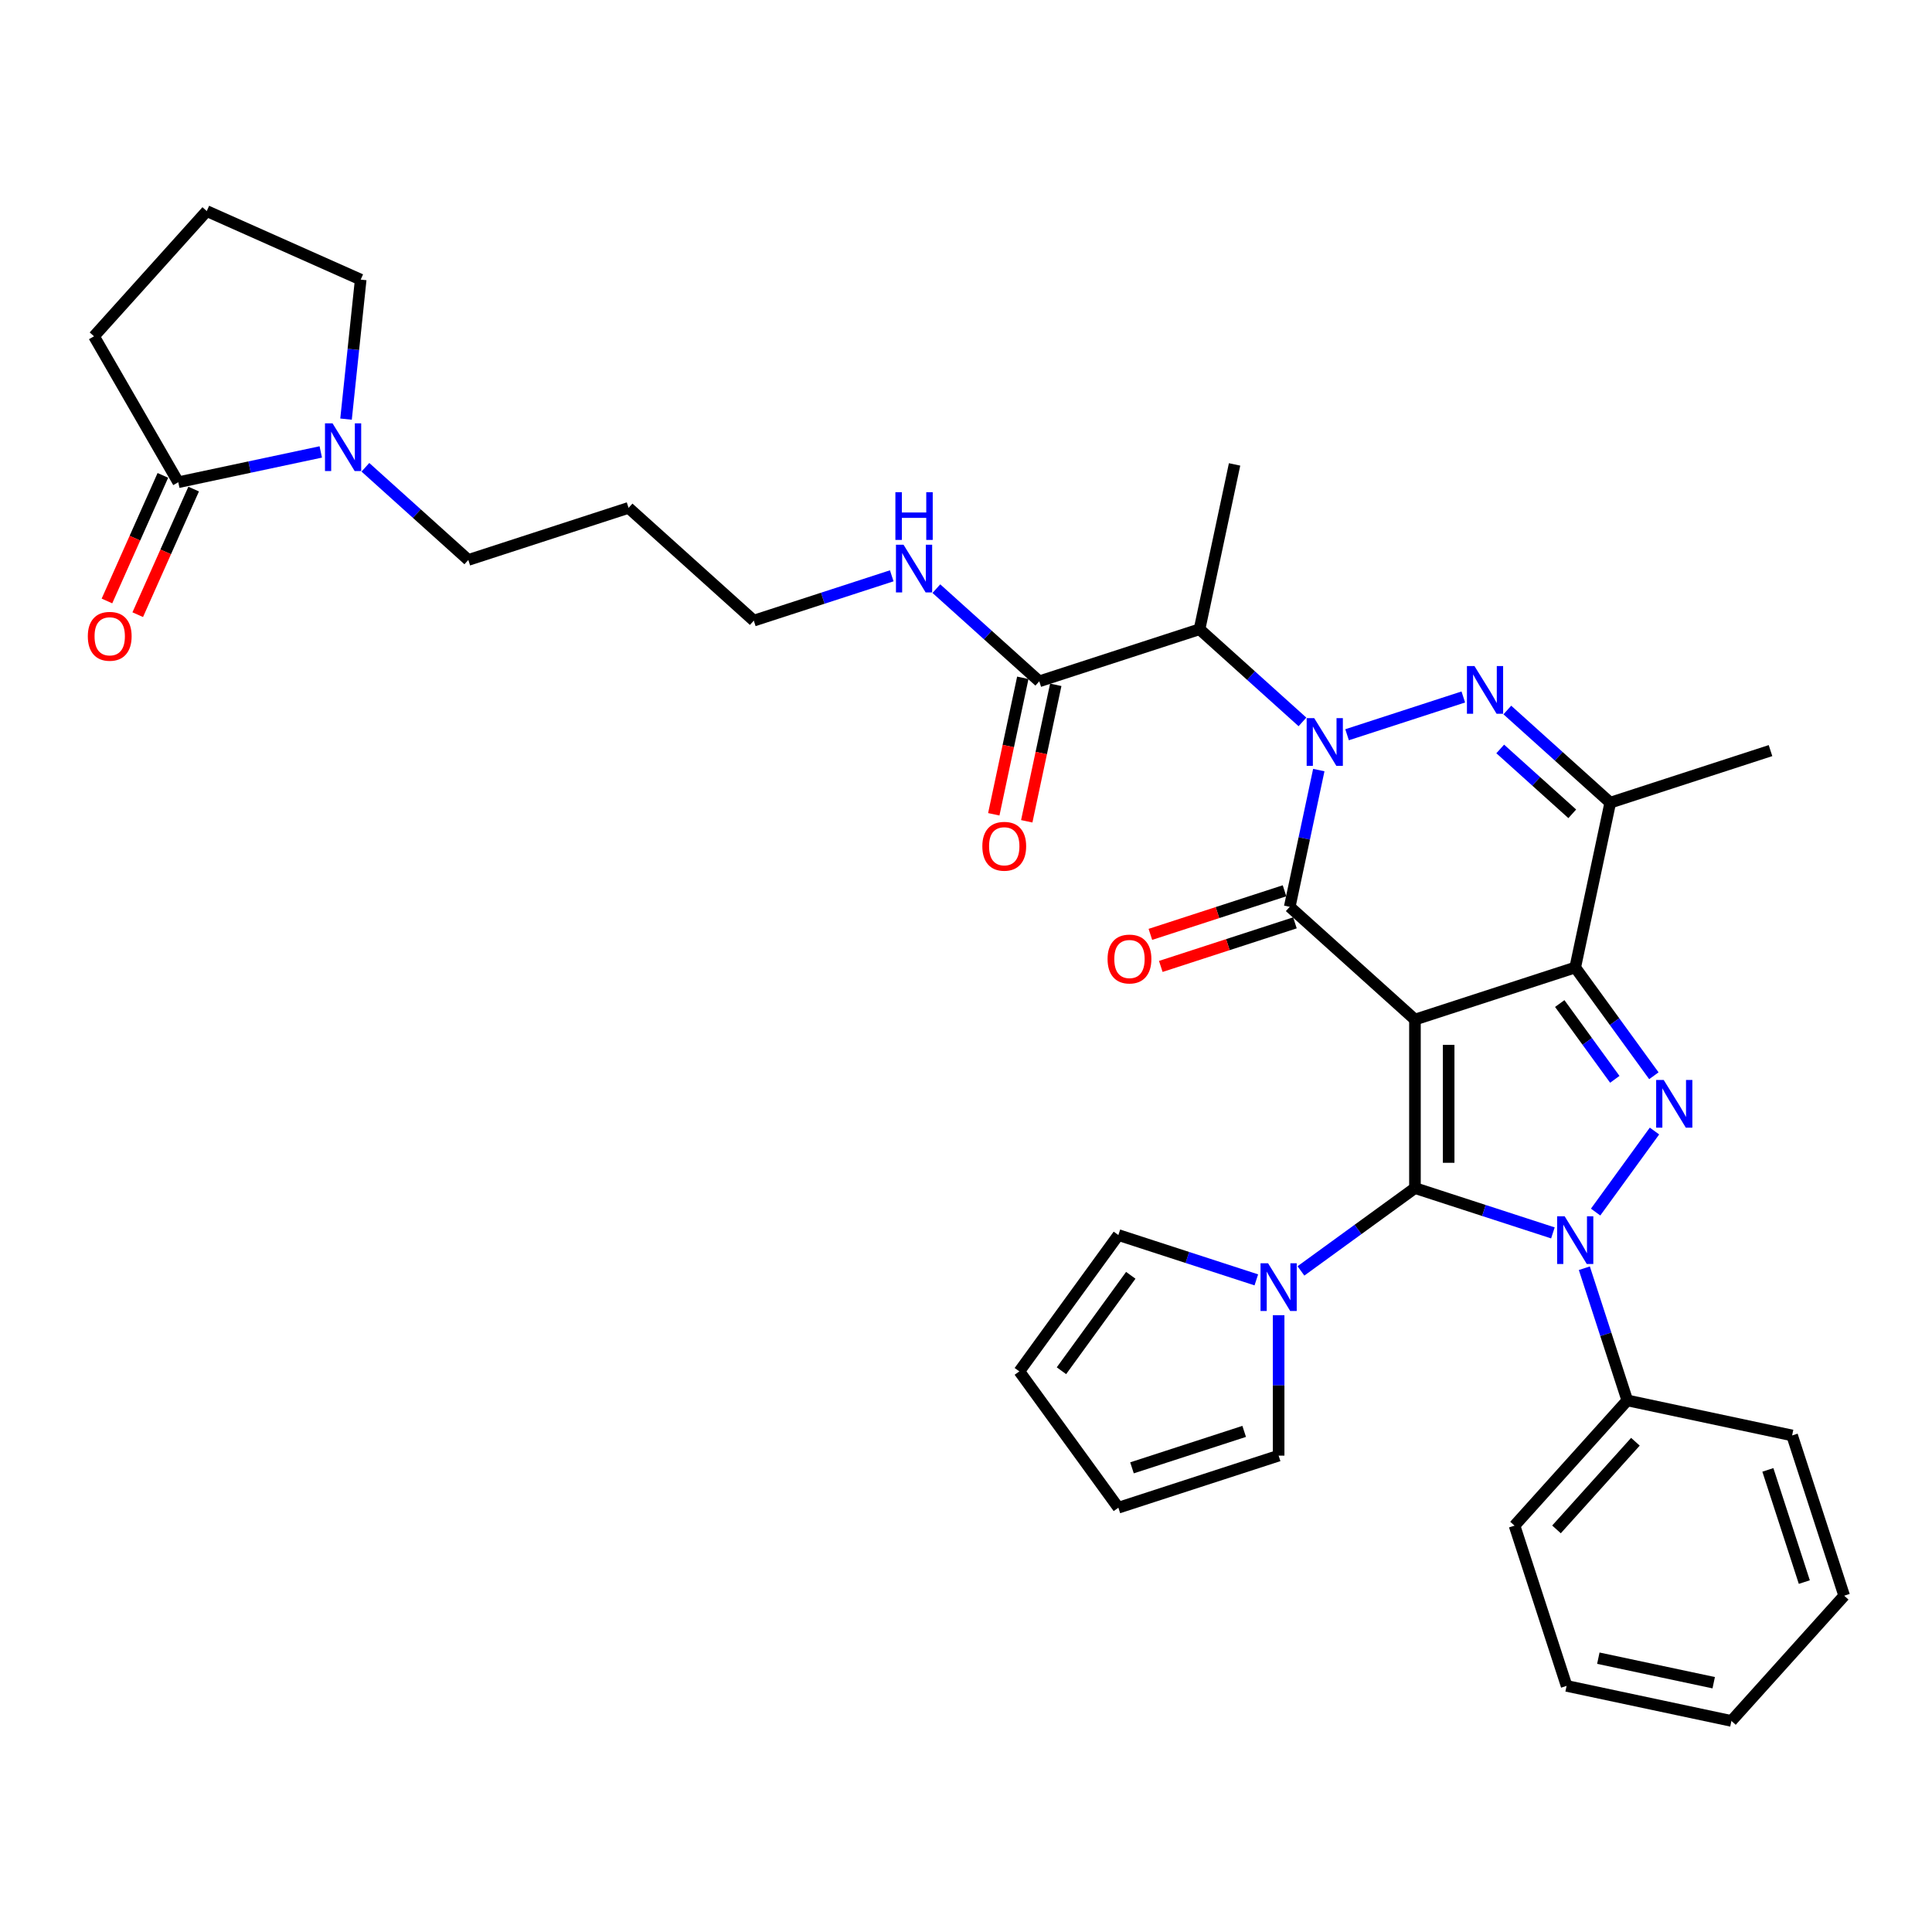 <?xml version='1.0' encoding='iso-8859-1'?>
<svg version='1.1' baseProfile='full'
              xmlns='http://www.w3.org/2000/svg'
                      xmlns:rdkit='http://www.rdkit.org/xml'
                      xmlns:xlink='http://www.w3.org/1999/xlink'
                  xml:space='preserve'
width='1000px' height='1000px' viewBox='0 0 1000 1000'>
<!-- END OF HEADER -->
<rect style='opacity:1.0;fill:#FFFFFF;stroke:none' width='1000' height='1000' x='0' y='0'> </rect>
<path class='bond-0' d='M 732.378,527.728 L 732.378,614.947' style='fill:none;fill-rule:evenodd;stroke:#000000;stroke-width:6px;stroke-linecap:butt;stroke-linejoin:miter;stroke-opacity:1' />
<path class='bond-0' d='M 749.822,540.811 L 749.822,601.864' style='fill:none;fill-rule:evenodd;stroke:#000000;stroke-width:6px;stroke-linecap:butt;stroke-linejoin:miter;stroke-opacity:1' />
<path class='bond-2' d='M 732.378,527.728 L 815.328,500.776' style='fill:none;fill-rule:evenodd;stroke:#000000;stroke-width:6px;stroke-linecap:butt;stroke-linejoin:miter;stroke-opacity:1' />
<path class='bond-4' d='M 732.378,527.728 L 667.562,469.367' style='fill:none;fill-rule:evenodd;stroke:#000000;stroke-width:6px;stroke-linecap:butt;stroke-linejoin:miter;stroke-opacity:1' />
<path class='bond-3' d='M 732.378,614.947 L 768.079,626.547' style='fill:none;fill-rule:evenodd;stroke:#000000;stroke-width:6px;stroke-linecap:butt;stroke-linejoin:miter;stroke-opacity:1' />
<path class='bond-3' d='M 768.079,626.547 L 803.781,638.147' style='fill:none;fill-rule:evenodd;stroke:#0000FF;stroke-width:6px;stroke-linecap:butt;stroke-linejoin:miter;stroke-opacity:1' />
<path class='bond-9' d='M 732.378,614.947 L 702.871,636.385' style='fill:none;fill-rule:evenodd;stroke:#000000;stroke-width:6px;stroke-linecap:butt;stroke-linejoin:miter;stroke-opacity:1' />
<path class='bond-9' d='M 702.871,636.385 L 673.365,657.823' style='fill:none;fill-rule:evenodd;stroke:#0000FF;stroke-width:6px;stroke-linecap:butt;stroke-linejoin:miter;stroke-opacity:1' />
<path class='bond-1' d='M 682.607,398.585 L 675.085,433.976' style='fill:none;fill-rule:evenodd;stroke:#0000FF;stroke-width:6px;stroke-linecap:butt;stroke-linejoin:miter;stroke-opacity:1' />
<path class='bond-1' d='M 675.085,433.976 L 667.562,469.367' style='fill:none;fill-rule:evenodd;stroke:#000000;stroke-width:6px;stroke-linecap:butt;stroke-linejoin:miter;stroke-opacity:1' />
<path class='bond-6' d='M 697.244,380.302 L 757.402,360.756' style='fill:none;fill-rule:evenodd;stroke:#0000FF;stroke-width:6px;stroke-linecap:butt;stroke-linejoin:miter;stroke-opacity:1' />
<path class='bond-8' d='M 674.148,373.656 L 647.514,349.675' style='fill:none;fill-rule:evenodd;stroke:#0000FF;stroke-width:6px;stroke-linecap:butt;stroke-linejoin:miter;stroke-opacity:1' />
<path class='bond-8' d='M 647.514,349.675 L 620.88,325.693' style='fill:none;fill-rule:evenodd;stroke:#000000;stroke-width:6px;stroke-linecap:butt;stroke-linejoin:miter;stroke-opacity:1' />
<path class='bond-5' d='M 815.328,500.776 L 835.683,528.791' style='fill:none;fill-rule:evenodd;stroke:#000000;stroke-width:6px;stroke-linecap:butt;stroke-linejoin:miter;stroke-opacity:1' />
<path class='bond-5' d='M 835.683,528.791 L 856.037,556.807' style='fill:none;fill-rule:evenodd;stroke:#0000FF;stroke-width:6px;stroke-linecap:butt;stroke-linejoin:miter;stroke-opacity:1' />
<path class='bond-5' d='M 807.322,519.434 L 821.57,539.044' style='fill:none;fill-rule:evenodd;stroke:#000000;stroke-width:6px;stroke-linecap:butt;stroke-linejoin:miter;stroke-opacity:1' />
<path class='bond-5' d='M 821.57,539.044 L 835.819,558.655' style='fill:none;fill-rule:evenodd;stroke:#0000FF;stroke-width:6px;stroke-linecap:butt;stroke-linejoin:miter;stroke-opacity:1' />
<path class='bond-7' d='M 815.328,500.776 L 833.462,415.463' style='fill:none;fill-rule:evenodd;stroke:#000000;stroke-width:6px;stroke-linecap:butt;stroke-linejoin:miter;stroke-opacity:1' />
<path class='bond-13' d='M 820.05,656.429 L 831.165,690.639' style='fill:none;fill-rule:evenodd;stroke:#0000FF;stroke-width:6px;stroke-linecap:butt;stroke-linejoin:miter;stroke-opacity:1' />
<path class='bond-13' d='M 831.165,690.639 L 842.28,724.849' style='fill:none;fill-rule:evenodd;stroke:#000000;stroke-width:6px;stroke-linecap:butt;stroke-linejoin:miter;stroke-opacity:1' />
<path class='bond-36' d='M 825.886,627.368 L 856.363,585.419' style='fill:none;fill-rule:evenodd;stroke:#0000FF;stroke-width:6px;stroke-linecap:butt;stroke-linejoin:miter;stroke-opacity:1' />
<path class='bond-14' d='M 664.867,461.072 L 630.151,472.352' style='fill:none;fill-rule:evenodd;stroke:#000000;stroke-width:6px;stroke-linecap:butt;stroke-linejoin:miter;stroke-opacity:1' />
<path class='bond-14' d='M 630.151,472.352 L 595.436,483.632' style='fill:none;fill-rule:evenodd;stroke:#FF0000;stroke-width:6px;stroke-linecap:butt;stroke-linejoin:miter;stroke-opacity:1' />
<path class='bond-14' d='M 670.257,477.662 L 635.542,488.942' style='fill:none;fill-rule:evenodd;stroke:#000000;stroke-width:6px;stroke-linecap:butt;stroke-linejoin:miter;stroke-opacity:1' />
<path class='bond-14' d='M 635.542,488.942 L 600.826,500.222' style='fill:none;fill-rule:evenodd;stroke:#FF0000;stroke-width:6px;stroke-linecap:butt;stroke-linejoin:miter;stroke-opacity:1' />
<path class='bond-35' d='M 780.194,367.5 L 806.828,391.481' style='fill:none;fill-rule:evenodd;stroke:#0000FF;stroke-width:6px;stroke-linecap:butt;stroke-linejoin:miter;stroke-opacity:1' />
<path class='bond-35' d='M 806.828,391.481 L 833.462,415.463' style='fill:none;fill-rule:evenodd;stroke:#000000;stroke-width:6px;stroke-linecap:butt;stroke-linejoin:miter;stroke-opacity:1' />
<path class='bond-35' d='M 776.512,387.657 L 795.156,404.445' style='fill:none;fill-rule:evenodd;stroke:#0000FF;stroke-width:6px;stroke-linecap:butt;stroke-linejoin:miter;stroke-opacity:1' />
<path class='bond-35' d='M 795.156,404.445 L 813.8,421.232' style='fill:none;fill-rule:evenodd;stroke:#000000;stroke-width:6px;stroke-linecap:butt;stroke-linejoin:miter;stroke-opacity:1' />
<path class='bond-22' d='M 833.462,415.463 L 916.412,388.511' style='fill:none;fill-rule:evenodd;stroke:#000000;stroke-width:6px;stroke-linecap:butt;stroke-linejoin:miter;stroke-opacity:1' />
<path class='bond-10' d='M 620.88,325.693 L 537.93,352.645' style='fill:none;fill-rule:evenodd;stroke:#000000;stroke-width:6px;stroke-linecap:butt;stroke-linejoin:miter;stroke-opacity:1' />
<path class='bond-24' d='M 620.88,325.693 L 639.014,240.38' style='fill:none;fill-rule:evenodd;stroke:#000000;stroke-width:6px;stroke-linecap:butt;stroke-linejoin:miter;stroke-opacity:1' />
<path class='bond-15' d='M 661.817,680.743 L 661.817,717.087' style='fill:none;fill-rule:evenodd;stroke:#0000FF;stroke-width:6px;stroke-linecap:butt;stroke-linejoin:miter;stroke-opacity:1' />
<path class='bond-15' d='M 661.817,717.087 L 661.817,753.431' style='fill:none;fill-rule:evenodd;stroke:#000000;stroke-width:6px;stroke-linecap:butt;stroke-linejoin:miter;stroke-opacity:1' />
<path class='bond-16' d='M 650.269,662.46 L 614.568,650.86' style='fill:none;fill-rule:evenodd;stroke:#0000FF;stroke-width:6px;stroke-linecap:butt;stroke-linejoin:miter;stroke-opacity:1' />
<path class='bond-16' d='M 614.568,650.86 L 578.867,639.26' style='fill:none;fill-rule:evenodd;stroke:#000000;stroke-width:6px;stroke-linecap:butt;stroke-linejoin:miter;stroke-opacity:1' />
<path class='bond-18' d='M 529.398,350.832 L 521.891,386.153' style='fill:none;fill-rule:evenodd;stroke:#000000;stroke-width:6px;stroke-linecap:butt;stroke-linejoin:miter;stroke-opacity:1' />
<path class='bond-18' d='M 521.891,386.153 L 514.383,421.475' style='fill:none;fill-rule:evenodd;stroke:#FF0000;stroke-width:6px;stroke-linecap:butt;stroke-linejoin:miter;stroke-opacity:1' />
<path class='bond-18' d='M 546.461,354.459 L 538.953,389.78' style='fill:none;fill-rule:evenodd;stroke:#000000;stroke-width:6px;stroke-linecap:butt;stroke-linejoin:miter;stroke-opacity:1' />
<path class='bond-18' d='M 538.953,389.78 L 531.445,425.102' style='fill:none;fill-rule:evenodd;stroke:#FF0000;stroke-width:6px;stroke-linecap:butt;stroke-linejoin:miter;stroke-opacity:1' />
<path class='bond-21' d='M 537.93,352.645 L 511.295,328.664' style='fill:none;fill-rule:evenodd;stroke:#000000;stroke-width:6px;stroke-linecap:butt;stroke-linejoin:miter;stroke-opacity:1' />
<path class='bond-21' d='M 511.295,328.664 L 484.661,304.682' style='fill:none;fill-rule:evenodd;stroke:#0000FF;stroke-width:6px;stroke-linecap:butt;stroke-linejoin:miter;stroke-opacity:1' />
<path class='bond-11' d='M 189.129,241.865 L 215.763,265.847' style='fill:none;fill-rule:evenodd;stroke:#0000FF;stroke-width:6px;stroke-linecap:butt;stroke-linejoin:miter;stroke-opacity:1' />
<path class='bond-11' d='M 215.763,265.847 L 242.397,289.828' style='fill:none;fill-rule:evenodd;stroke:#000000;stroke-width:6px;stroke-linecap:butt;stroke-linejoin:miter;stroke-opacity:1' />
<path class='bond-12' d='M 166.033,233.922 L 129.151,241.761' style='fill:none;fill-rule:evenodd;stroke:#0000FF;stroke-width:6px;stroke-linecap:butt;stroke-linejoin:miter;stroke-opacity:1' />
<path class='bond-12' d='M 129.151,241.761 L 92.268,249.601' style='fill:none;fill-rule:evenodd;stroke:#000000;stroke-width:6px;stroke-linecap:butt;stroke-linejoin:miter;stroke-opacity:1' />
<path class='bond-25' d='M 179.108,216.937 L 182.903,180.831' style='fill:none;fill-rule:evenodd;stroke:#0000FF;stroke-width:6px;stroke-linecap:butt;stroke-linejoin:miter;stroke-opacity:1' />
<path class='bond-25' d='M 182.903,180.831 L 186.698,144.726' style='fill:none;fill-rule:evenodd;stroke:#000000;stroke-width:6px;stroke-linecap:butt;stroke-linejoin:miter;stroke-opacity:1' />
<path class='bond-17' d='M 84.3,246.054 L 69.829,278.558' style='fill:none;fill-rule:evenodd;stroke:#000000;stroke-width:6px;stroke-linecap:butt;stroke-linejoin:miter;stroke-opacity:1' />
<path class='bond-17' d='M 69.829,278.558 L 55.357,311.062' style='fill:none;fill-rule:evenodd;stroke:#FF0000;stroke-width:6px;stroke-linecap:butt;stroke-linejoin:miter;stroke-opacity:1' />
<path class='bond-17' d='M 100.236,253.149 L 85.764,285.653' style='fill:none;fill-rule:evenodd;stroke:#000000;stroke-width:6px;stroke-linecap:butt;stroke-linejoin:miter;stroke-opacity:1' />
<path class='bond-17' d='M 85.764,285.653 L 71.292,318.157' style='fill:none;fill-rule:evenodd;stroke:#FF0000;stroke-width:6px;stroke-linecap:butt;stroke-linejoin:miter;stroke-opacity:1' />
<path class='bond-26' d='M 92.268,249.601 L 48.659,174.067' style='fill:none;fill-rule:evenodd;stroke:#000000;stroke-width:6px;stroke-linecap:butt;stroke-linejoin:miter;stroke-opacity:1' />
<path class='bond-30' d='M 842.28,724.849 L 783.92,789.665' style='fill:none;fill-rule:evenodd;stroke:#000000;stroke-width:6px;stroke-linecap:butt;stroke-linejoin:miter;stroke-opacity:1' />
<path class='bond-30' d='M 846.49,746.243 L 805.637,791.615' style='fill:none;fill-rule:evenodd;stroke:#000000;stroke-width:6px;stroke-linecap:butt;stroke-linejoin:miter;stroke-opacity:1' />
<path class='bond-31' d='M 842.28,724.849 L 927.593,742.983' style='fill:none;fill-rule:evenodd;stroke:#000000;stroke-width:6px;stroke-linecap:butt;stroke-linejoin:miter;stroke-opacity:1' />
<path class='bond-20' d='M 661.817,753.431 L 578.867,780.383' style='fill:none;fill-rule:evenodd;stroke:#000000;stroke-width:6px;stroke-linecap:butt;stroke-linejoin:miter;stroke-opacity:1' />
<path class='bond-20' d='M 643.984,740.884 L 585.919,759.751' style='fill:none;fill-rule:evenodd;stroke:#000000;stroke-width:6px;stroke-linecap:butt;stroke-linejoin:miter;stroke-opacity:1' />
<path class='bond-19' d='M 578.867,639.26 L 527.601,709.822' style='fill:none;fill-rule:evenodd;stroke:#000000;stroke-width:6px;stroke-linecap:butt;stroke-linejoin:miter;stroke-opacity:1' />
<path class='bond-19' d='M 585.289,660.098 L 549.403,709.491' style='fill:none;fill-rule:evenodd;stroke:#000000;stroke-width:6px;stroke-linecap:butt;stroke-linejoin:miter;stroke-opacity:1' />
<path class='bond-37' d='M 527.601,709.822 L 578.867,780.383' style='fill:none;fill-rule:evenodd;stroke:#000000;stroke-width:6px;stroke-linecap:butt;stroke-linejoin:miter;stroke-opacity:1' />
<path class='bond-29' d='M 461.566,298.037 L 425.865,309.637' style='fill:none;fill-rule:evenodd;stroke:#0000FF;stroke-width:6px;stroke-linecap:butt;stroke-linejoin:miter;stroke-opacity:1' />
<path class='bond-29' d='M 425.865,309.637 L 390.163,321.237' style='fill:none;fill-rule:evenodd;stroke:#000000;stroke-width:6px;stroke-linecap:butt;stroke-linejoin:miter;stroke-opacity:1' />
<path class='bond-23' d='M 242.397,289.828 L 325.347,262.876' style='fill:none;fill-rule:evenodd;stroke:#000000;stroke-width:6px;stroke-linecap:butt;stroke-linejoin:miter;stroke-opacity:1' />
<path class='bond-28' d='M 186.698,144.726 L 107.019,109.251' style='fill:none;fill-rule:evenodd;stroke:#000000;stroke-width:6px;stroke-linecap:butt;stroke-linejoin:miter;stroke-opacity:1' />
<path class='bond-39' d='M 48.659,174.067 L 107.019,109.251' style='fill:none;fill-rule:evenodd;stroke:#000000;stroke-width:6px;stroke-linecap:butt;stroke-linejoin:miter;stroke-opacity:1' />
<path class='bond-27' d='M 325.347,262.876 L 390.163,321.237' style='fill:none;fill-rule:evenodd;stroke:#000000;stroke-width:6px;stroke-linecap:butt;stroke-linejoin:miter;stroke-opacity:1' />
<path class='bond-33' d='M 783.92,789.665 L 810.872,872.615' style='fill:none;fill-rule:evenodd;stroke:#000000;stroke-width:6px;stroke-linecap:butt;stroke-linejoin:miter;stroke-opacity:1' />
<path class='bond-32' d='M 927.593,742.983 L 954.545,825.933' style='fill:none;fill-rule:evenodd;stroke:#000000;stroke-width:6px;stroke-linecap:butt;stroke-linejoin:miter;stroke-opacity:1' />
<path class='bond-32' d='M 915.046,760.816 L 933.913,818.881' style='fill:none;fill-rule:evenodd;stroke:#000000;stroke-width:6px;stroke-linecap:butt;stroke-linejoin:miter;stroke-opacity:1' />
<path class='bond-34' d='M 954.545,825.933 L 896.185,890.749' style='fill:none;fill-rule:evenodd;stroke:#000000;stroke-width:6px;stroke-linecap:butt;stroke-linejoin:miter;stroke-opacity:1' />
<path class='bond-38' d='M 810.872,872.615 L 896.185,890.749' style='fill:none;fill-rule:evenodd;stroke:#000000;stroke-width:6px;stroke-linecap:butt;stroke-linejoin:miter;stroke-opacity:1' />
<path class='bond-38' d='M 827.295,858.273 L 887.014,870.966' style='fill:none;fill-rule:evenodd;stroke:#000000;stroke-width:6px;stroke-linecap:butt;stroke-linejoin:miter;stroke-opacity:1' />
<path  class='atom-2' d='M 680.236 371.704
L 688.33 384.787
Q 689.132 386.078, 690.423 388.415
Q 691.714 390.753, 691.784 390.892
L 691.784 371.704
L 695.063 371.704
L 695.063 396.404
L 691.679 396.404
L 682.992 382.1
Q 681.98 380.426, 680.899 378.507
Q 679.852 376.588, 679.538 375.995
L 679.538 396.404
L 676.329 396.404
L 676.329 371.704
L 680.236 371.704
' fill='#0000FF'/>
<path  class='atom-4' d='M 809.868 629.549
L 817.962 642.631
Q 818.765 643.922, 820.056 646.26
Q 821.346 648.597, 821.416 648.737
L 821.416 629.549
L 824.696 629.549
L 824.696 654.249
L 821.312 654.249
L 812.625 639.945
Q 811.613 638.27, 810.531 636.352
Q 809.485 634.433, 809.171 633.84
L 809.171 654.249
L 805.961 654.249
L 805.961 629.549
L 809.868 629.549
' fill='#0000FF'/>
<path  class='atom-6' d='M 861.134 558.987
L 869.228 572.07
Q 870.031 573.361, 871.322 575.698
Q 872.612 578.036, 872.682 578.175
L 872.682 558.987
L 875.962 558.987
L 875.962 583.687
L 872.578 583.687
L 863.891 569.384
Q 862.879 567.709, 861.797 565.79
Q 860.751 563.871, 860.437 563.278
L 860.437 583.687
L 857.227 583.687
L 857.227 558.987
L 861.134 558.987
' fill='#0000FF'/>
<path  class='atom-7' d='M 763.186 344.752
L 771.28 357.835
Q 772.082 359.126, 773.373 361.463
Q 774.664 363.8, 774.734 363.94
L 774.734 344.752
L 778.013 344.752
L 778.013 369.452
L 774.629 369.452
L 765.942 355.148
Q 764.93 353.474, 763.849 351.555
Q 762.802 349.636, 762.488 349.043
L 762.488 369.452
L 759.279 369.452
L 759.279 344.752
L 763.186 344.752
' fill='#0000FF'/>
<path  class='atom-10' d='M 656.357 653.862
L 664.451 666.945
Q 665.253 668.236, 666.544 670.574
Q 667.835 672.911, 667.905 673.051
L 667.905 653.862
L 671.184 653.862
L 671.184 678.563
L 667.8 678.563
L 659.113 664.259
Q 658.101 662.584, 657.02 660.665
Q 655.973 658.747, 655.659 658.154
L 655.659 678.563
L 652.45 678.563
L 652.45 653.862
L 656.357 653.862
' fill='#0000FF'/>
<path  class='atom-12' d='M 172.121 219.117
L 180.215 232.2
Q 181.017 233.491, 182.308 235.828
Q 183.599 238.166, 183.669 238.305
L 183.669 219.117
L 186.948 219.117
L 186.948 243.817
L 183.564 243.817
L 174.877 229.514
Q 173.865 227.839, 172.784 225.92
Q 171.737 224.001, 171.423 223.408
L 171.423 243.817
L 168.214 243.817
L 168.214 219.117
L 172.121 219.117
' fill='#0000FF'/>
<path  class='atom-15' d='M 573.274 496.389
Q 573.274 490.458, 576.204 487.144
Q 579.135 483.829, 584.612 483.829
Q 590.089 483.829, 593.02 487.144
Q 595.951 490.458, 595.951 496.389
Q 595.951 502.39, 592.985 505.809
Q 590.02 509.193, 584.612 509.193
Q 579.17 509.193, 576.204 505.809
Q 573.274 502.424, 573.274 496.389
M 584.612 506.402
Q 588.38 506.402, 590.403 503.89
Q 592.462 501.343, 592.462 496.389
Q 592.462 491.54, 590.403 489.097
Q 588.38 486.62, 584.612 486.62
Q 580.844 486.62, 578.786 489.063
Q 576.762 491.505, 576.762 496.389
Q 576.762 501.378, 578.786 503.89
Q 580.844 506.402, 584.612 506.402
' fill='#FF0000'/>
<path  class='atom-18' d='M 45.455 329.349
Q 45.455 323.418, 48.385 320.104
Q 51.316 316.79, 56.793 316.79
Q 62.27 316.79, 65.201 320.104
Q 68.131 323.418, 68.131 329.349
Q 68.131 335.35, 65.166 338.769
Q 62.201 342.153, 56.793 342.153
Q 51.35 342.153, 48.385 338.769
Q 45.455 335.385, 45.455 329.349
M 56.793 339.362
Q 60.561 339.362, 62.584 336.85
Q 64.643 334.303, 64.643 329.349
Q 64.643 324.5, 62.584 322.058
Q 60.561 319.581, 56.793 319.581
Q 53.025 319.581, 50.967 322.023
Q 48.943 324.465, 48.943 329.349
Q 48.943 334.338, 50.967 336.85
Q 53.025 339.362, 56.793 339.362
' fill='#FF0000'/>
<path  class='atom-19' d='M 508.457 438.028
Q 508.457 432.097, 511.388 428.783
Q 514.319 425.469, 519.796 425.469
Q 525.273 425.469, 528.204 428.783
Q 531.134 432.097, 531.134 438.028
Q 531.134 444.029, 528.169 447.448
Q 525.203 450.832, 519.796 450.832
Q 514.353 450.832, 511.388 447.448
Q 508.457 444.064, 508.457 438.028
M 519.796 448.041
Q 523.564 448.041, 525.587 445.529
Q 527.646 442.982, 527.646 438.028
Q 527.646 433.179, 525.587 430.737
Q 523.564 428.26, 519.796 428.26
Q 516.028 428.26, 513.97 430.702
Q 511.946 433.144, 511.946 438.028
Q 511.946 443.017, 513.97 445.529
Q 516.028 448.041, 519.796 448.041
' fill='#FF0000'/>
<path  class='atom-22' d='M 467.654 281.934
L 475.747 295.017
Q 476.55 296.308, 477.841 298.646
Q 479.132 300.983, 479.201 301.123
L 479.201 281.934
L 482.481 281.934
L 482.481 306.635
L 479.097 306.635
L 470.41 292.331
Q 469.398 290.656, 468.316 288.738
Q 467.27 286.819, 466.956 286.226
L 466.956 306.635
L 463.746 306.635
L 463.746 281.934
L 467.654 281.934
' fill='#0000FF'/>
<path  class='atom-22' d='M 463.45 254.764
L 466.799 254.764
L 466.799 265.265
L 479.428 265.265
L 479.428 254.764
L 482.777 254.764
L 482.777 279.464
L 479.428 279.464
L 479.428 268.056
L 466.799 268.056
L 466.799 279.464
L 463.45 279.464
L 463.45 254.764
' fill='#0000FF'/>
</svg>
